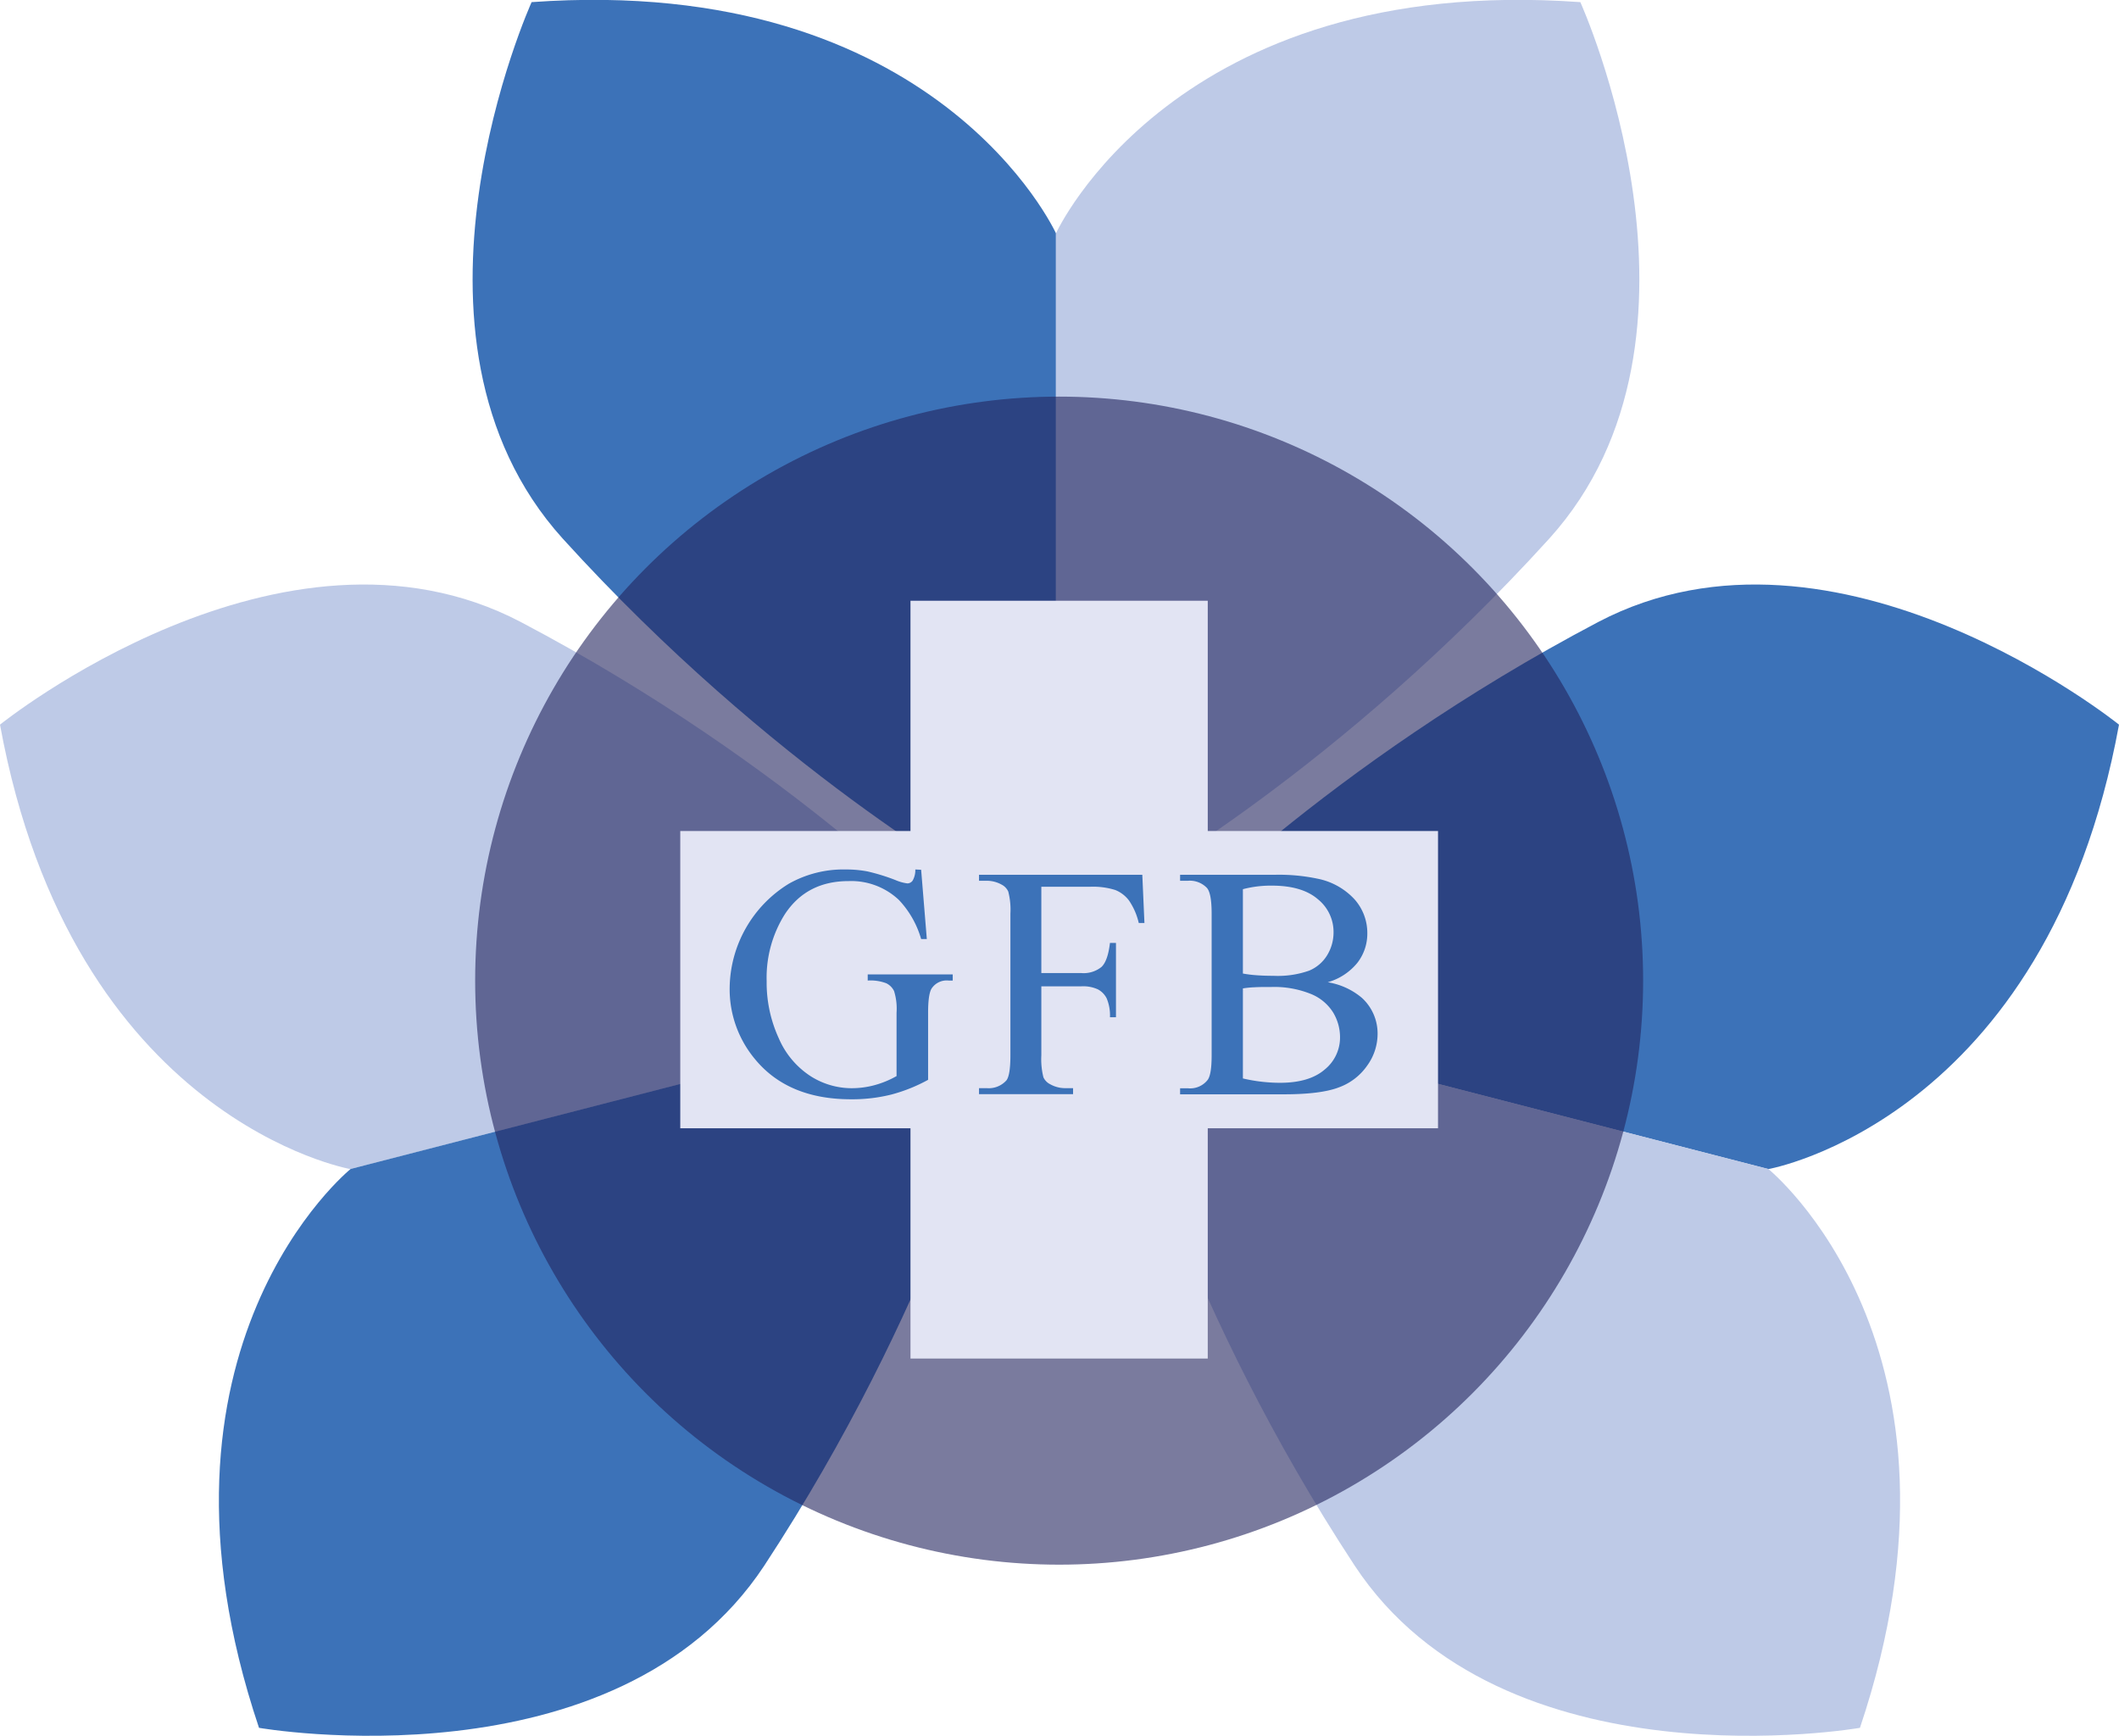 <svg id="Capa_1" data-name="Capa 1" xmlns="http://www.w3.org/2000/svg" viewBox="0 0 447.43 366.49"><defs><style>.cls-1{fill:#3c72b8;}.cls-2{fill:#becae7;}.cls-3{fill:#22245d;opacity:0.6;}.cls-4{fill:#e2e4f3;}</style></defs><path class="cls-1" d="M144.94,154.27C106.37,111.6,138.37,41,138.37,41c85.75-6.15,110.72,48.82,110.72,48.82V227.7H233.55S189.24,203.09,144.94,154.27Z" transform="translate(-26.12 -40.55)"/><path class="cls-2" d="M353.25,154.27C391.81,111.6,359.81,41,359.81,41c-85.74-6.15-110.72,48.82-110.72,48.82V227.7h15.54S308.94,203.09,353.25,154.27Z" transform="translate(-26.12 -40.55)"/><path class="cls-1" d="M363.62,171.86c50.33-26.35,109.93,21.69,109.93,21.69-15.3,83.53-74.05,93.84-74.05,93.84l-131.85-34,3.84-14.87S306,202.18,363.62,171.86Z" transform="translate(-26.12 -40.55)"/><path class="cls-2" d="M312.16,371.11c31.29,47.43,106.69,34.25,106.69,34.25,27.07-80.5-19.35-118-19.35-118l-131.85-34-3.84,14.86S276.41,316.67,312.16,371.11Z" transform="translate(-26.12 -40.55)"/><path class="cls-2" d="M136.05,171.86C85.71,145.51,26.12,193.55,26.12,193.55c15.29,83.53,74,93.84,74,93.84l131.86-34-3.84-14.87S193.69,202.18,136.05,171.86Z" transform="translate(-26.12 -40.55)"/><path class="cls-1" d="M187.5,371.11c-31.29,47.43-106.69,34.25-106.69,34.25-27.06-80.5,19.35-118,19.35-118l131.86-34,3.83,14.86S223.25,316.67,187.5,371.11Z" transform="translate(-26.12 -40.55)"/><circle class="cls-3" cx="223.64" cy="207.05" r="123.31"/><polygon class="cls-4" points="303.64 175.46 255.02 175.46 255.02 126.84 192.25 126.84 192.25 175.46 143.64 175.46 143.64 238.22 192.25 238.22 192.25 286.84 255.02 286.84 255.02 238.22 303.64 238.22 303.64 175.46"/><path class="cls-1" d="M220.62,224.19l1.2,14.63h-1.2a20.09,20.09,0,0,0-4.68-8.24,14.65,14.65,0,0,0-10.63-4q-8.87,0-13.47,7A25.13,25.13,0,0,0,188,247.67a28.15,28.15,0,0,0,2.56,12.1,18,18,0,0,0,6.72,8,16.18,16.18,0,0,0,8.53,2.54,18.52,18.52,0,0,0,5-.65,19.87,19.87,0,0,0,4.62-1.91v-13.4a12.43,12.43,0,0,0-.53-4.56,3.55,3.55,0,0,0-1.65-1.64,9.37,9.37,0,0,0-3.91-.57v-1.3h17.95v1.3h-.86a3.81,3.81,0,0,0-3.66,1.78c-.45.84-.68,2.51-.68,5v14.18a34.38,34.38,0,0,1-7.76,3.11,34,34,0,0,1-8.51,1q-13.42,0-20.4-8.62a23,23,0,0,1-5.23-14.9,26.14,26.14,0,0,1,12.51-22,23.43,23.43,0,0,1,12-3,23.88,23.88,0,0,1,4.59.41,42.08,42.08,0,0,1,5.87,1.81,9.39,9.39,0,0,0,2.56.72,1.37,1.37,0,0,0,1.11-.6,4.47,4.47,0,0,0,.56-2.34Z" transform="translate(-26.12 -40.55)"/><path class="cls-1" d="M246,227.78V246h8.44a6,6,0,0,0,4.26-1.29c.9-.85,1.49-2.54,1.79-5.07h1.27v15.69h-1.27a9.24,9.24,0,0,0-.7-4,4.39,4.39,0,0,0-1.85-1.89,7.47,7.47,0,0,0-3.5-.64H246v14.56a15.6,15.6,0,0,0,.44,4.65,3.08,3.08,0,0,0,1.44,1.47,6.43,6.43,0,0,0,3.14.82h1.68v1.27H232.84v-1.27h1.64a5,5,0,0,0,4.17-1.67c.54-.73.82-2.49.82-5.27V233.45a15.24,15.24,0,0,0-.45-4.65,3.07,3.07,0,0,0-1.4-1.47,6.43,6.43,0,0,0-3.14-.82h-1.64v-1.26h34.48l.45,10.18h-1.2a13.84,13.84,0,0,0-2.07-4.76,6.74,6.74,0,0,0-2.9-2.21,15.7,15.7,0,0,0-5.35-.68Z" transform="translate(-26.12 -40.55)"/><path class="cls-1" d="M306.47,247.94a14.86,14.86,0,0,1,7.21,3.29,10.19,10.19,0,0,1,3.32,7.69,11.44,11.44,0,0,1-2.19,6.61,12.45,12.45,0,0,1-6,4.61q-3.81,1.46-11.63,1.46H275.3v-1.27H277a4.68,4.68,0,0,0,4.17-1.84c.53-.8.79-2.5.79-5.1V233.45q0-4.3-1-5.43a5,5,0,0,0-4-1.51H275.3v-1.26h20a39.39,39.39,0,0,1,9,.82,14.4,14.4,0,0,1,7.83,4.36,10.67,10.67,0,0,1,2.7,7.19,10,10,0,0,1-2.12,6.24A12.43,12.43,0,0,1,306.47,247.94Zm-17.91-1.84a25.86,25.86,0,0,0,2.89.36q1.62.12,3.57.12a19.88,19.88,0,0,0,7.5-1.08,8.06,8.06,0,0,0,3.85-3.3,9.24,9.24,0,0,0,1.33-4.85,8.86,8.86,0,0,0-3.31-6.94q-3.31-2.86-9.68-2.87a23.23,23.23,0,0,0-6.15.75Zm0,22.15a34.71,34.71,0,0,0,7.83.92q6.18,0,9.43-2.79a8.69,8.69,0,0,0,3.25-6.88,10.13,10.13,0,0,0-1.47-5.2,9.9,9.9,0,0,0-4.79-3.93,20.6,20.6,0,0,0-8.2-1.43c-1.41,0-2.62,0-3.62.06a20.23,20.23,0,0,0-2.43.24Z" transform="translate(-26.12 -40.55)"/></svg>